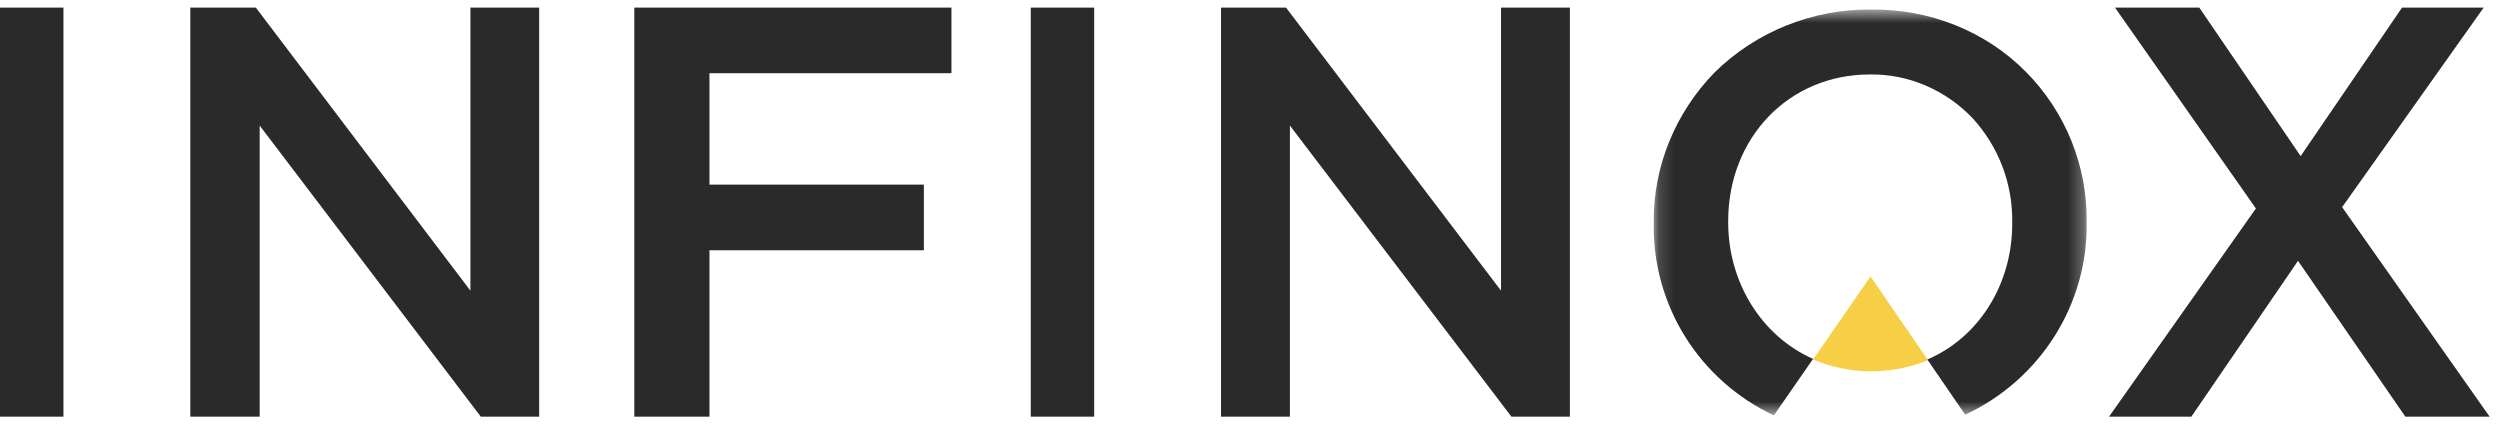 <svg width="165" height="28" viewBox="0 0 165 28" fill="none" xmlns="http://www.w3.org/2000/svg">
<path fill-rule="evenodd" clip-rule="evenodd" d="M0.001 27.5H4.187V0.5H0.001V27.5ZM31.048 0.5V19.186L16.884 0.5H12.56V27.5H17.139V8.288L31.733 27.5H35.585V0.5H31.048ZM41.864 0.5V27.5H46.825V16.516H60.975V12.183H46.825V4.83H62.796V0.5H41.864ZM68.029 27.5H72.216V0.5H68.029V27.5ZM99.068 0.5V19.186L84.876 0.5H80.588V27.5H85.134V8.288L99.754 27.5H103.613V0.5H99.068ZM158.536 0.5L151.843 10.302L145.151 0.5H139.589L148.889 13.759L139.197 27.5H144.629L151.669 17.216L158.753 27.5H164.315L154.581 13.672L163.924 0.5H158.536Z" fill="#2A2A2A"/>
<path fill-rule="evenodd" clip-rule="evenodd" d="M127.247 23.772L123.455 18.243L119.663 23.728C120.861 24.234 122.148 24.498 123.45 24.505C124.753 24.513 126.043 24.264 127.247 23.772Z" fill="#F7CF47"/>
<mask id="mask0_9309_816" style="mask-type:luminance" maskUnits="userSpaceOnUse" x="109" y="0" width="29" height="28">
<path d="M109.146 0.628H137.721V27.415H109.146V0.628Z" fill="white"/>
</mask>
<g mask="url(#mask0_9309_816)">
<path fill-rule="evenodd" clip-rule="evenodd" d="M123.498 0.629C121.583 0.608 119.682 0.965 117.907 1.679C116.132 2.392 114.517 3.448 113.156 4.786C110.571 7.443 109.106 11 109.147 14.685V14.772C109.106 17.412 109.832 20.009 111.238 22.251C112.644 24.493 114.672 26.286 117.077 27.415L119.663 23.686C116.258 22.186 114.06 18.628 114.06 14.685V14.6C114.06 9.072 118.069 4.915 123.412 4.915C125.956 4.872 128.411 5.943 130.178 7.786C131.909 9.669 132.849 12.137 132.807 14.685V14.772C132.807 18.757 130.609 22.271 127.204 23.728L129.703 27.371C134.66 25.058 137.806 20.085 137.72 14.685V14.6C137.737 12.777 137.392 10.967 136.704 9.276C136.017 7.585 135 6.044 133.712 4.743C131.04 2.043 127.333 0.586 123.498 0.629Z" fill="#2A2A2A"/>
</g>
</svg>
